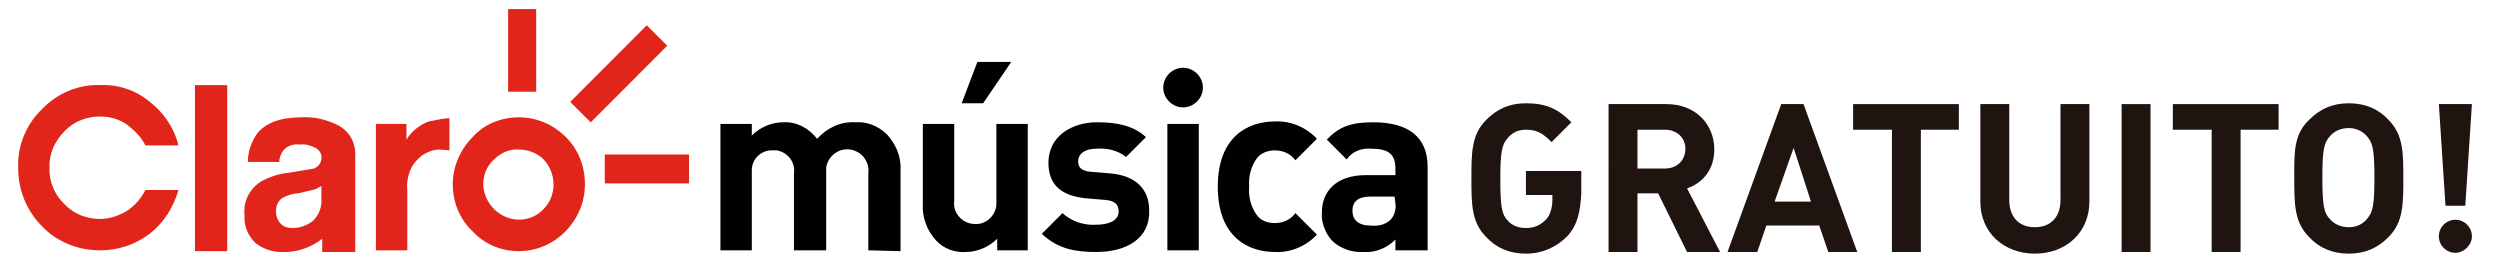 <?xml version="1.0" encoding="utf-8"?>
<!-- Generator: Adobe Illustrator 24.0.1, SVG Export Plug-In . SVG Version: 6.00 Build 0)  -->
<svg version="1.1" id="Capa_1" xmlns="http://www.w3.org/2000/svg" xmlns:xlink="http://www.w3.org/1999/xlink" x="0px" y="0px"
	 viewBox="0 0 302.6 32.1" style="enable-background:new 0 0 302.6 32.1;" xml:space="preserve">
<style type="text/css">
	.st0{enable-background:new    ;}
	.st1{fill:#1F140F;}
	.st2{fill:#E1251B;}
	.st3{fill:#020101;}
</style>
<title>Mesa de trabajo 20</title>
<g class="st0">
	<path class="st1" d="M189.7,28.6c-1.3,1.3-3,2.1-5,2.1c-2,0-3.6-0.7-4.8-2c-1.8-1.8-1.8-4-1.8-7.1c0-3.1,0-5.3,1.8-7.1
		c1.3-1.3,2.8-2,4.8-2c2.5,0,3.9,0.7,5.5,2.3l-2.4,2.4c-1-1-1.7-1.5-3.1-1.5c-1,0-1.7,0.4-2.2,1c-0.7,0.8-0.9,1.6-0.9,5
		c0,3.4,0.2,4.3,0.9,5c0.5,0.6,1.3,0.9,2.2,0.9c1.1,0,1.8-0.4,2.4-1c0.6-0.6,0.8-1.6,0.8-2.4v-0.6h-3.2v-2.9h6.7v2.6
		C191.3,25.7,190.9,27.3,189.7,28.6z"/>
	<path class="st1" d="M204.2,30.5l-3.5-7.1h-2.5v7.1h-3.5V12.6h7c3.6,0,5.8,2.5,5.8,5.5c0,2.5-1.5,4.1-3.3,4.7l4,7.7H204.2z
		 M201.5,15.7h-3.3v4.7h3.3c1.5,0,2.5-1,2.5-2.4C204,16.7,203,15.7,201.5,15.7z"/>
</g>
<g class="st0">
	<path class="st1" d="M221.3,30.5l-1.1-3.2h-6.4l-1.1,3.2h-3.6l6.5-17.9h2.7l6.5,17.9H221.3z M217.1,17.9l-2.3,6.5h4.4L217.1,17.9z"
		/>
</g>
<g class="st0">
	<path class="st1" d="M232.5,15.7v14.8H229V15.7h-4.7v-3.1h12.8v3.1H232.5z"/>
	<path class="st1" d="M246.3,30.7c-3.7,0-6.6-2.5-6.6-6.3V12.6h3.5v11.6c0,2.1,1.2,3.3,3.1,3.3s3.1-1.2,3.1-3.3V12.6h3.5v11.8
		C252.9,28.2,250,30.7,246.3,30.7z"/>
	<path class="st1" d="M256.8,30.5V12.6h3.5v17.9H256.8z"/>
</g>
<g class="st0">
	<path class="st1" d="M271.2,15.7v14.8h-3.5V15.7h-4.7v-3.1h12.8v3.1H271.2z"/>
</g>
<g class="st0">
	<path class="st1" d="M289.1,28.7c-1.3,1.3-2.8,2-4.8,2c-2,0-3.6-0.7-4.8-2c-1.8-1.8-1.8-4-1.8-7.1c0-3.1-0.1-5.3,1.8-7.1
		c1.3-1.3,2.8-2,4.8-2c2,0,3.6,0.7,4.8,2c1.8,1.8,1.8,4,1.8,7.1C290.9,24.7,290.9,26.9,289.1,28.7z M286.5,16.5
		c-0.5-0.6-1.3-1-2.2-1c-1,0-1.8,0.4-2.3,1c-0.7,0.8-0.9,1.6-0.9,5c0,3.4,0.2,4.3,0.9,5c0.5,0.6,1.3,1,2.3,1c1,0,1.7-0.4,2.2-1
		c0.7-0.8,0.9-1.6,0.9-5C287.4,18.1,287.2,17.3,286.5,16.5z"/>
	<path class="st1" d="M298.4,24.9H296l-0.8-12.3h4L298.4,24.9z M297.2,30.6c-1.1,0-2-0.9-2-2s0.9-2,2-2s2,0.9,2,2
		S298.2,30.6,297.2,30.6z"/>
</g>
<rect x="68.3" y="7.2" transform="matrix(0.707 -0.708 0.708 0.707 15.635 55.602)" class="st2" width="13.1" height="3.5"/>
<rect x="61.5" y="1.1" class="st2" width="3.4" height="10"/>
<rect x="73.2" y="18.7" class="st2" width="10.2" height="3.5"/>
<path class="st2" d="M65.8,25.3c-1.6,1.7-4.2,1.7-5.9,0.1c-0.1,0-0.1-0.1-0.1-0.1c-0.8-0.8-1.3-1.9-1.3-3c0-1.1,0.4-2.2,1.3-3
	c0.8-0.8,1.9-1.3,3-1.2c1.1,0,2.2,0.4,3,1.2C67.4,21,67.4,23.7,65.8,25.3 M68.5,16.6c-1.5-1.5-3.5-2.4-5.7-2.4
	c-2.1,0-4.2,0.8-5.6,2.4c-1.5,1.5-2.4,3.6-2.4,5.7c0,2.1,0.8,4.2,2.4,5.7c1.5,1.6,3.5,2.4,5.6,2.4c4.4,0,8-3.7,8-8.1
	C70.8,20.1,70,18.1,68.5,16.6"/>
<path class="st2" d="M12.1,10.3c-2.6-0.1-5.2,1-7,2.9c-1.9,1.8-3,4.4-2.9,7.1c0,2.7,1,5.2,2.9,7.1c1.8,1.9,4.4,2.9,7,2.9
	c2.2,0,4.3-0.7,6-2c1.7-1.3,2.9-3.2,3.5-5.3h-4c-0.5,1-1.3,1.9-2.2,2.5c-1,0.6-2.1,1-3.3,1c-1.6,0-3.2-0.6-4.3-1.8
	c-1.2-1.1-1.9-2.8-1.8-4.4c-0.1-1.6,0.6-3.2,1.8-4.4c1.1-1.2,2.7-1.8,4.3-1.8c1.2,0,2.3,0.3,3.3,1c0.9,0.7,1.7,1.5,2.2,2.5h4
	c-0.5-2.1-1.8-4-3.5-5.3C16.4,10.9,14.3,10.2,12.1,10.3"/>
<path class="st2" d="M38.2,22.9l0.7-0.4V24c0.1,1-0.3,2.1-1.1,2.8c-0.7,0.5-1.5,0.8-2.4,0.8c-0.5,0-1-0.1-1.4-0.5
	c-0.4-0.4-0.6-1-0.6-1.5c0-0.7,0.3-1.4,0.9-1.7c0.6-0.3,1.2-0.5,1.8-0.5L38.2,22.9z M36.5,14.2c-2.6,0-4.4,0.7-5.4,2
	c-0.7,1-1.1,2.2-1.1,3.4h3.8c0-0.5,0.2-1,0.5-1.4c0.5-0.6,1.3-0.8,2-0.7c0.6-0.1,1.3,0.1,1.9,0.4c0.5,0.3,0.8,0.8,0.7,1.3
	c0,0.5-0.4,1-0.9,1.2l-3,0.5c-1.2,0.1-2.3,0.5-3.3,1c-1.5,0.9-2.3,2.5-2.1,4.2c-0.1,1.2,0.4,2.4,1.3,3.3c0.9,0.7,2,1.1,3.1,1.1
	c1.8,0.1,3.6-0.5,5-1.6v1.6H43V19c0.1-1.6-0.6-3-2-3.8C39.6,14.5,38.1,14.1,36.5,14.2"/>
<rect x="23.6" y="10.3" class="st2" width="3.9" height="20.1"/>
<path class="st2" d="M51.9,14.7c-1.1,0.4-2.1,1.2-2.7,2.2V15h-3.7v15.3h3.8V23c-0.1-0.9,0.1-1.9,0.5-2.7c0.3-0.6,0.8-1.1,1.3-1.5
	c0.6-0.4,1.4-0.7,2.1-0.7l1.2,0.1v-3.9l-1,0.1L51.9,14.7z"/>
<path class="st3" d="M105.1,30.3V21c0.2-1.4-0.8-2.7-2.2-2.9c-1.4-0.2-2.7,0.8-2.9,2.2c0,0.2,0,0.4,0,0.6v9.4h-3.9V21
	c0.2-1.4-0.8-2.6-2.1-2.8c-0.1,0-0.3,0-0.4,0c-1.4-0.1-2.6,1-2.6,2.4c0,0.1,0,0.3,0,0.4v9.3h-3.8V15h3.8v1.4c1-1,2.4-1.6,3.8-1.6
	c1.6-0.1,3.1,0.7,4.1,2c1.2-1.3,2.8-2.1,4.6-2c1.4-0.1,2.7,0.4,3.8,1.4c1.1,1.2,1.8,2.7,1.7,4.4v9.8L105.1,30.3z"/>
<path class="st3" d="M120.7,30.3v-1.4c-1,1-2.4,1.6-3.8,1.6c-1.3,0.1-2.7-0.4-3.6-1.4c-1.1-1.2-1.7-2.8-1.6-4.4V15h3.8v9.3
	c-0.2,1.4,0.9,2.7,2.3,2.8c1.4,0.2,2.7-0.9,2.8-2.3c0-0.2,0-0.4,0-0.6V15h3.8v15.3H120.7z M119,12.5h-2.6l1.9-5h4.1L119,12.5z"/>
<path class="st3" d="M132.7,30.5c-2.4,0-4.6-0.3-6.6-2.2l2.5-2.5c1.1,1,2.6,1.5,4.1,1.4c1.3,0,2.7-0.4,2.7-1.6
	c0-0.8-0.4-1.3-1.6-1.4l-2.4-0.2c-2.8-0.3-4.5-1.5-4.5-4.3c0-3.2,2.8-4.9,5.9-4.9c2.4,0,4.4,0.4,5.9,1.8l-2.4,2.4
	c-1-0.8-2.3-1.1-3.6-1c-1.5,0-2.2,0.7-2.2,1.5c0,0.6,0.2,1.2,1.6,1.3l2.4,0.2c3,0.3,4.6,1.9,4.6,4.5
	C139.2,28.9,136.3,30.5,132.7,30.5z"/>
<path class="st3" d="M143.2,13c-1.3,0-2.4-1.1-2.4-2.4c0-1.3,1.1-2.4,2.4-2.4c0,0,0,0,0,0c1.3,0,2.4,1.1,2.4,2.4c0,0,0,0,0,0
	C145.6,11.9,144.5,13,143.2,13C143.2,13,143.2,13,143.2,13z M141.3,30.3V15h3.8v15.3L141.3,30.3z"/>
<path class="st3" d="M154.3,30.5c-3.1,0-6.9-1.7-6.9-7.9s3.8-7.9,6.9-7.9c1.9-0.1,3.8,0.7,5.1,2.1l-2.6,2.6
	c-0.6-0.8-1.5-1.2-2.5-1.2c-0.8,0-1.7,0.3-2.2,1c-0.7,1-1,2.2-0.9,3.4c-0.1,1.2,0.2,2.4,0.9,3.4c0.5,0.7,1.3,1,2.2,1
	c1,0,1.9-0.4,2.5-1.2l2.6,2.6C158.1,29.8,156.2,30.6,154.3,30.5z"/>
<path class="st3" d="M168.9,30.3V29c-1,1-2.4,1.6-3.8,1.5c-1.4,0.1-2.9-0.4-3.9-1.4c-0.8-0.9-1.3-2.2-1.2-3.4c0-2.5,1.7-4.5,5.3-4.5
	h3.6v-0.8c0-1.7-0.8-2.4-2.9-2.4c-1.2-0.1-2.3,0.3-3,1.3l-2.4-2.4c1.5-1.6,3-2.1,5.6-2.1c4.3,0,6.6,1.8,6.6,5.4v10.1H168.9z
	 M168.8,23.8h-3c-1.4,0-2.1,0.6-2.1,1.7s0.7,1.8,2.2,1.8c0.9,0.1,1.8-0.1,2.4-0.7c0.5-0.5,0.7-1.3,0.6-2L168.8,23.8z"/>
</svg>
